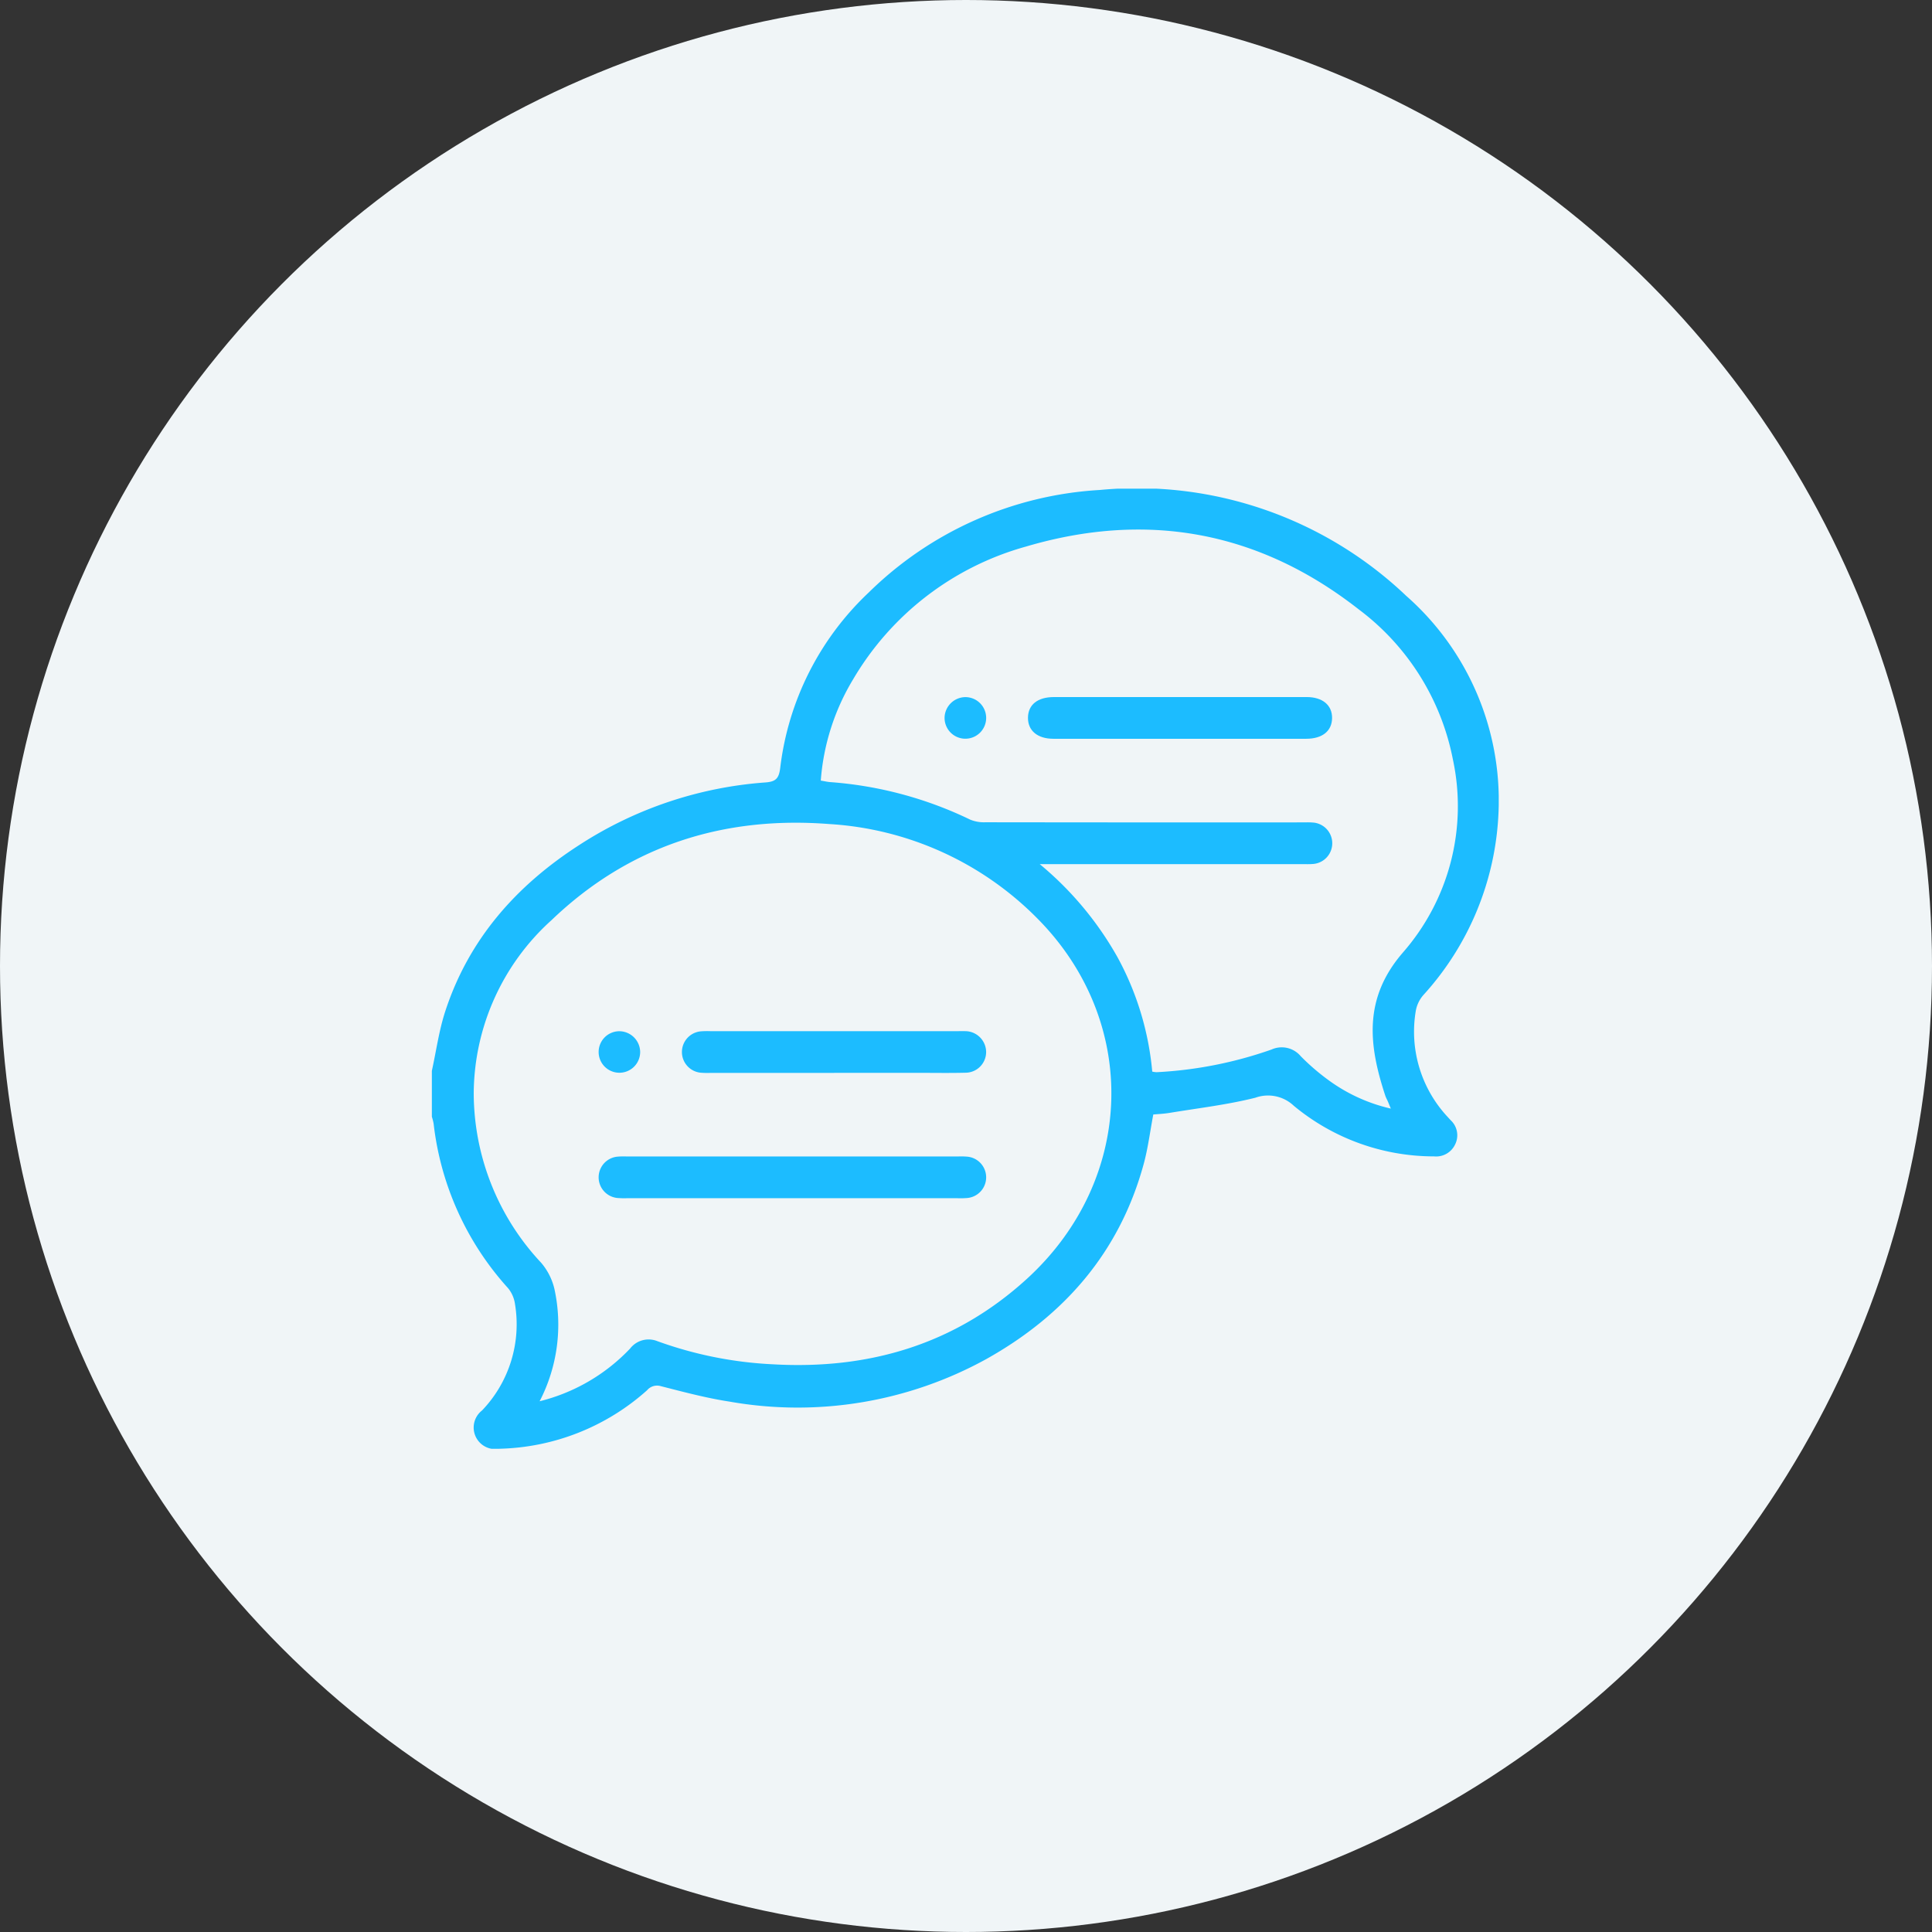 <svg xmlns="http://www.w3.org/2000/svg" xmlns:xlink="http://www.w3.org/1999/xlink" width="170" height="170" viewBox="0 0 170 170"><rect x="0" y="0" width="170" height="170" fill="#333333" stroke="none"/><defs><style>.a{fill:#ff869e;}.b{fill:none;}.c{fill:#f0f5f7;}.d{clip-path:url(#a);}.e{clip-path:url(#b);}.f{fill:#1cbcff;}</style><clipPath id="a"><rect class="a" width="112" height="112" transform="translate(672 8820)"/></clipPath><clipPath id="b"><rect class="b" width="93.876" height="84.482"/></clipPath></defs><g transform="translate(-387 -9062)"><circle class="c" cx="85" cy="85" r="85" transform="translate(387 9062)"/><g class="d" transform="translate(-256 271)"><g transform="translate(681 8834)"><g class="e" transform="translate(0 0)"><path class="f" d="M0,51.224c.386-1.753.628-3.553,1.183-5.25,2.078-6.352,6.259-11.059,11.791-14.623A34.667,34.667,0,0,1,29.38,25.846c.915-.069,1.166-.39,1.275-1.294A25.313,25.313,0,0,1,38.434,9.141,31.59,31.59,0,0,1,58.764.114,34.352,34.352,0,0,1,85.74,9.435,23.974,23.974,0,0,1,93.861,28.39a25.43,25.43,0,0,1-6.6,16.148,2.868,2.868,0,0,0-.672,1.347A10.989,10.989,0,0,0,89.4,55.3c.081.091.166.18.248.271a1.8,1.8,0,0,1,.4,2.109,1.845,1.845,0,0,1-1.863,1.072A19.317,19.317,0,0,1,75.844,54.3a3.294,3.294,0,0,0-3.383-.709c-2.476.62-5.033.917-7.558,1.335-.477.079-.964.1-1.423.14-.286,1.506-.464,2.968-.849,4.372C60.519,67.16,55.679,72.728,48.8,76.579A34.413,34.413,0,0,1,26.193,80.33c-2.043-.311-4.055-.853-6.062-1.364a1.146,1.146,0,0,0-1.193.364A20.172,20.172,0,0,1,5.926,84.479a1.9,1.9,0,0,1-1.514-3.367,10.952,10.952,0,0,0,2.9-9.386,2.813,2.813,0,0,0-.606-1.378A25.926,25.926,0,0,1,.156,55.879,4.418,4.418,0,0,0,0,55.266V51.224M9.479,80.3a16.39,16.39,0,0,0,7.965-4.638,2.054,2.054,0,0,1,2.386-.656,34.565,34.565,0,0,0,10.2,2.042c8.421.48,15.984-1.744,22.3-7.495,9.59-8.734,9.978-22.679.915-31.771a28.111,28.111,0,0,0-18.305-8.275c-9.33-.717-17.6,1.926-24.417,8.464A20.667,20.667,0,0,0,3.684,53.2,21.874,21.874,0,0,0,9.616,68.111a5.465,5.465,0,0,1,1.167,2.3,14.668,14.668,0,0,1-1.3,9.887M34.222,25.686c.358.058.6.116.837.133a33.994,33.994,0,0,1,12.307,3.3,3.151,3.151,0,0,0,1.323.234q13.935.019,27.87.01c.306,0,.613-.015.916.011a1.828,1.828,0,0,1-.035,3.654c-.273.021-.55.009-.825.009H53.489a29.158,29.158,0,0,1,6.848,8.2,25.852,25.852,0,0,1,3.051,10.056,2.326,2.326,0,0,0,.377.052,35.9,35.9,0,0,0,10.118-1.995,2.181,2.181,0,0,1,2.568.584A19.526,19.526,0,0,0,78.8,51.971a14.884,14.884,0,0,0,5.581,2.576c-.119-.288-.186-.456-.258-.623s-.166-.329-.224-.5c-1.459-4.426-1.964-8.531,1.52-12.581a19.556,19.556,0,0,0,4.427-17,21.655,21.655,0,0,0-8.306-13.236C72.757,3.732,62.9,1.949,52.254,5.1A25.564,25.564,0,0,0,37.062,16.784a20.108,20.108,0,0,0-2.84,8.9" transform="translate(0 0)"/><path class="f" d="M37.753,86.734H23.283a7.163,7.163,0,0,1-.915-.021,1.827,1.827,0,0,1-.008-3.63,6.249,6.249,0,0,1,.823-.021H52.4a6.372,6.372,0,0,1,.823.021,1.827,1.827,0,0,1,.008,3.63,6.906,6.906,0,0,1-.915.023H37.753" transform="translate(-6.071 -24.303)"/><path class="f" d="M44.5,71.15H33.6a7.258,7.258,0,0,1-.823-.016,1.828,1.828,0,0,1,0-3.642,7.259,7.259,0,0,1,.823-.016h21.79c.214,0,.427-.008.641,0a1.851,1.851,0,0,1,1.845,1.784,1.823,1.823,0,0,1-1.843,1.874c-1.342.035-2.685.011-4.028.011H44.5" transform="translate(-9.105 -19.743)"/><path class="f" d="M24.4,69.274a1.827,1.827,0,1,1-1.823-1.788A1.851,1.851,0,0,1,24.4,69.274" transform="translate(-6.071 -19.747)"/><path class="f" d="M87.594,25.919q5.539,0,11.078,0c1.4,0,2.25.714,2.237,1.853s-.859,1.817-2.274,1.818q-11.123,0-22.248,0c-1.4,0-2.248-.714-2.237-1.855S75,25.921,76.425,25.92q5.586-.005,11.17,0" transform="translate(-21.697 -7.584)"/><path class="f" d="M65.6,25.928a1.83,1.83,0,1,1-1.823,1.787A1.85,1.85,0,0,1,65.6,25.928" transform="translate(-18.662 -7.587)"/></g></g></g></g></svg>